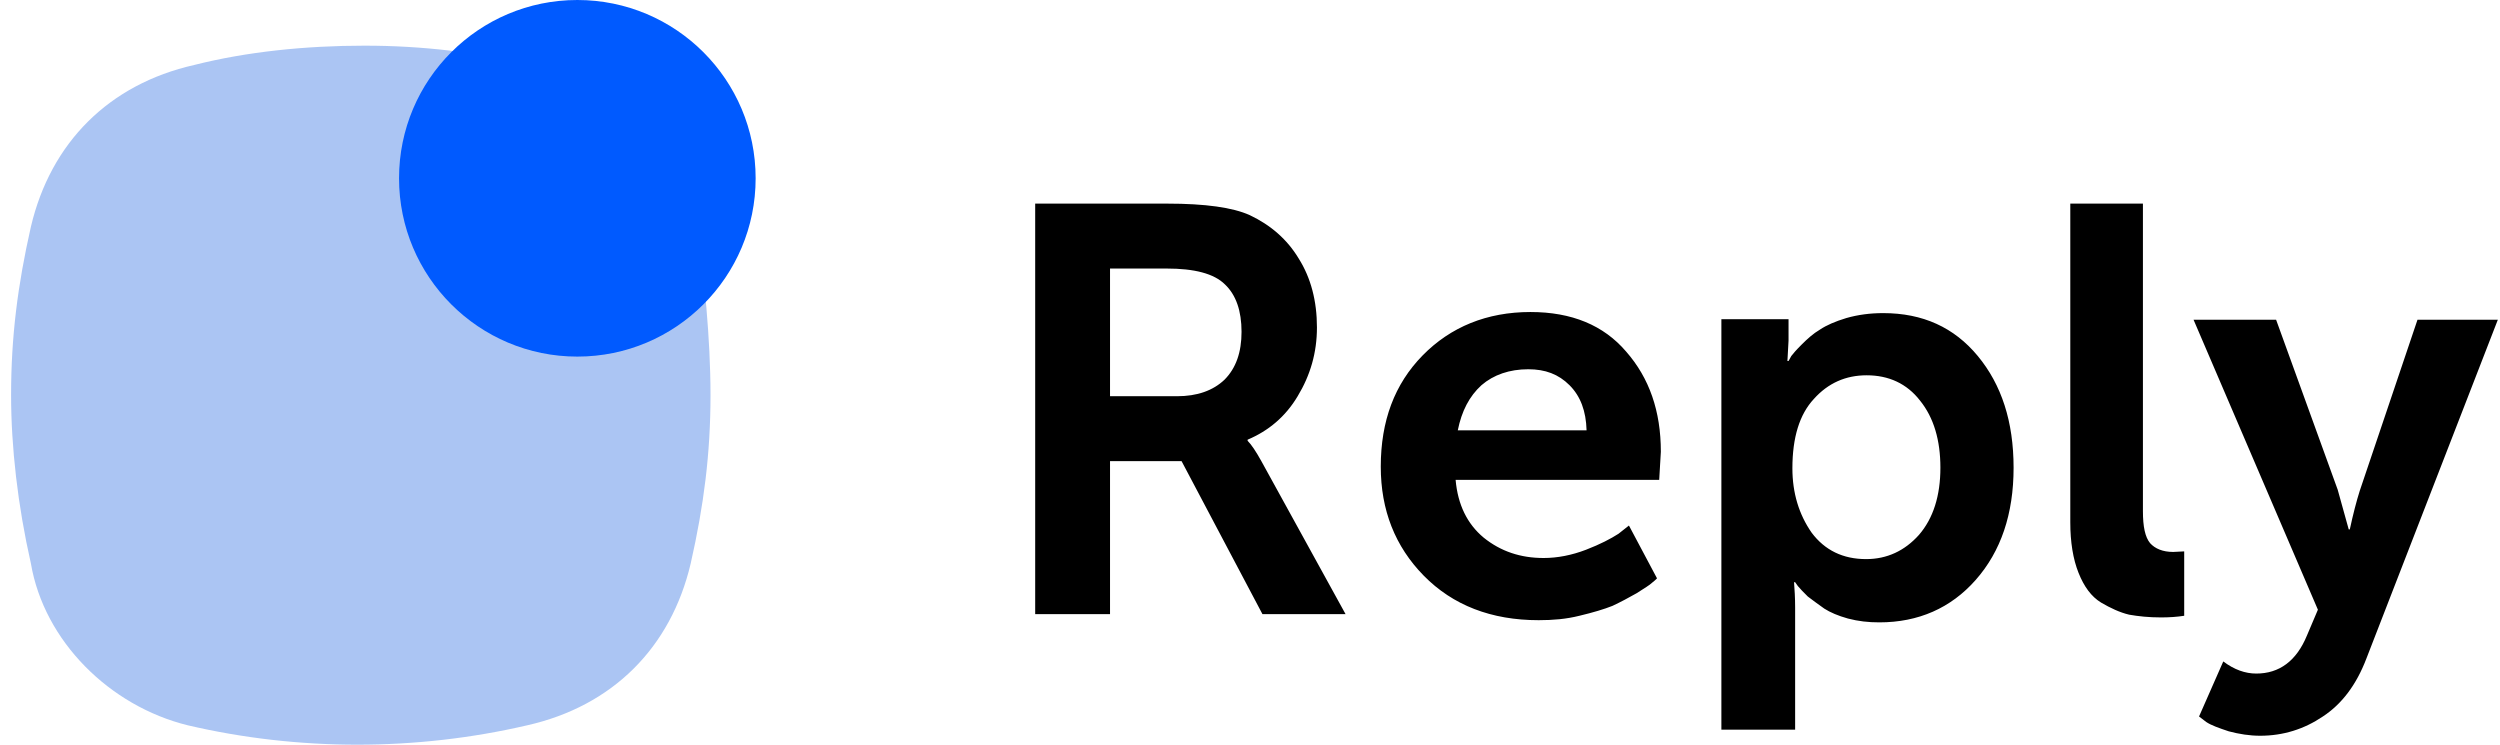 <svg width="94" height="28" viewBox="0 0 94 28" fill="none" xmlns="http://www.w3.org/2000/svg">
<path d="M26.715 14.856C26.715 17.049 26.467 18.994 25.97 21.188C25.225 24.353 23.032 26.547 19.825 27.271C15.646 28.243 11.218 28.243 7.059 27.271C4.121 26.547 1.658 24.105 1.162 21.188C0.665 18.994 0.417 16.801 0.417 14.856C0.417 12.663 0.665 10.718 1.162 8.525C1.907 5.359 4.1 3.166 7.307 2.442C9.273 1.945 11.487 1.717 13.701 1.717C15.915 1.717 17.88 1.966 20.094 2.442C23.28 3.166 25.494 5.359 26.239 8.525C26.467 10.47 26.715 12.663 26.715 14.856Z" fill="#ABC5F3"/>
<path d="M21.708 13.408C25.411 13.408 28.412 10.406 28.412 6.704C28.412 3.001 25.411 0 21.708 0C18.006 0 15.004 3.001 15.004 6.704C15.004 10.406 18.006 13.408 21.708 13.408Z" fill="#005AFF"/>
<path d="M38.923 23.091V7.656H43.889C45.316 7.656 46.351 7.8 46.992 8.09C47.779 8.463 48.399 9.001 48.834 9.725C49.289 10.449 49.517 11.318 49.517 12.311C49.517 13.263 49.268 14.111 48.792 14.898C48.337 15.663 47.696 16.201 46.91 16.532V16.573C47.054 16.718 47.22 16.967 47.427 17.339L50.593 23.091H47.468L44.427 17.339H41.737V23.091H38.923ZM41.737 14.898H44.261C45.006 14.898 45.606 14.691 46.041 14.277C46.475 13.842 46.682 13.242 46.682 12.477C46.682 11.69 46.475 11.09 46.061 10.697C45.647 10.283 44.903 10.097 43.868 10.097H41.737V14.898ZM51.917 17.546C51.917 15.829 52.434 14.442 53.489 13.366C54.544 12.29 55.91 11.732 57.545 11.732C59.096 11.732 60.297 12.228 61.145 13.222C62.014 14.215 62.448 15.456 62.448 16.987L62.386 18.043H54.731C54.813 18.974 55.165 19.698 55.786 20.215C56.427 20.732 57.172 20.981 58.041 20.981C58.559 20.981 59.096 20.877 59.635 20.67C60.172 20.463 60.566 20.256 60.855 20.07L61.248 19.76L62.304 21.746C62.262 21.788 62.2 21.85 62.117 21.912C62.035 21.994 61.828 22.119 61.538 22.305C61.248 22.47 60.938 22.636 60.628 22.781C60.317 22.905 59.904 23.029 59.386 23.153C58.89 23.277 58.393 23.319 57.855 23.319C56.076 23.319 54.627 22.76 53.531 21.643C52.455 20.546 51.917 19.18 51.917 17.546ZM54.813 16.18H59.655C59.635 15.456 59.428 14.898 59.014 14.484C58.6 14.07 58.103 13.884 57.462 13.884C56.758 13.884 56.158 14.091 55.703 14.484C55.248 14.898 54.958 15.456 54.813 16.18ZM64.724 27.436V12.001H67.249V12.808L67.207 13.573H67.249C67.269 13.532 67.311 13.47 67.352 13.387C67.414 13.304 67.538 13.159 67.745 12.953C67.952 12.746 68.18 12.539 68.428 12.394C68.676 12.228 69.007 12.084 69.421 11.959C69.856 11.835 70.311 11.773 70.808 11.773C72.297 11.773 73.477 12.311 74.366 13.387C75.256 14.463 75.711 15.849 75.711 17.587C75.711 19.325 75.235 20.732 74.284 21.808C73.353 22.863 72.132 23.401 70.663 23.401C70.249 23.401 69.876 23.36 69.483 23.257C69.111 23.153 68.821 23.029 68.594 22.884C68.366 22.719 68.159 22.574 67.973 22.429C67.807 22.263 67.683 22.139 67.6 22.036L67.497 21.891H67.456C67.476 22.16 67.497 22.47 67.497 22.843V27.436H64.724ZM67.394 17.608C67.394 18.539 67.642 19.346 68.118 20.029C68.614 20.691 69.297 21.022 70.166 21.022C70.952 21.022 71.615 20.712 72.153 20.112C72.69 19.491 72.959 18.642 72.959 17.587C72.959 16.553 72.711 15.704 72.194 15.063C71.697 14.422 71.014 14.111 70.187 14.111C69.401 14.111 68.739 14.401 68.201 15.001C67.662 15.58 67.394 16.449 67.394 17.608ZM77.843 19.636V7.656H80.574V19.222C80.574 19.801 80.656 20.194 80.843 20.422C81.029 20.629 81.319 20.753 81.712 20.753L82.126 20.732V23.153C81.856 23.195 81.567 23.215 81.257 23.215C80.801 23.215 80.408 23.174 80.056 23.112C79.705 23.029 79.353 22.863 79.001 22.657C78.629 22.429 78.36 22.056 78.153 21.539C77.946 21.022 77.843 20.381 77.843 19.636ZM82.684 26.94L83.595 24.87C84.008 25.181 84.422 25.326 84.836 25.326C85.705 25.326 86.347 24.85 86.74 23.898L87.153 22.925L82.477 12.021H85.581L87.898 18.415L88.312 19.905H88.353C88.478 19.325 88.602 18.849 88.726 18.456L90.898 12.021H93.919L88.974 24.767C88.602 25.739 88.064 26.464 87.34 26.94C86.636 27.416 85.85 27.664 84.981 27.664C84.588 27.664 84.195 27.602 83.802 27.498C83.429 27.374 83.139 27.271 82.953 27.146L82.684 26.94Z" fill="black"/>
</svg>
